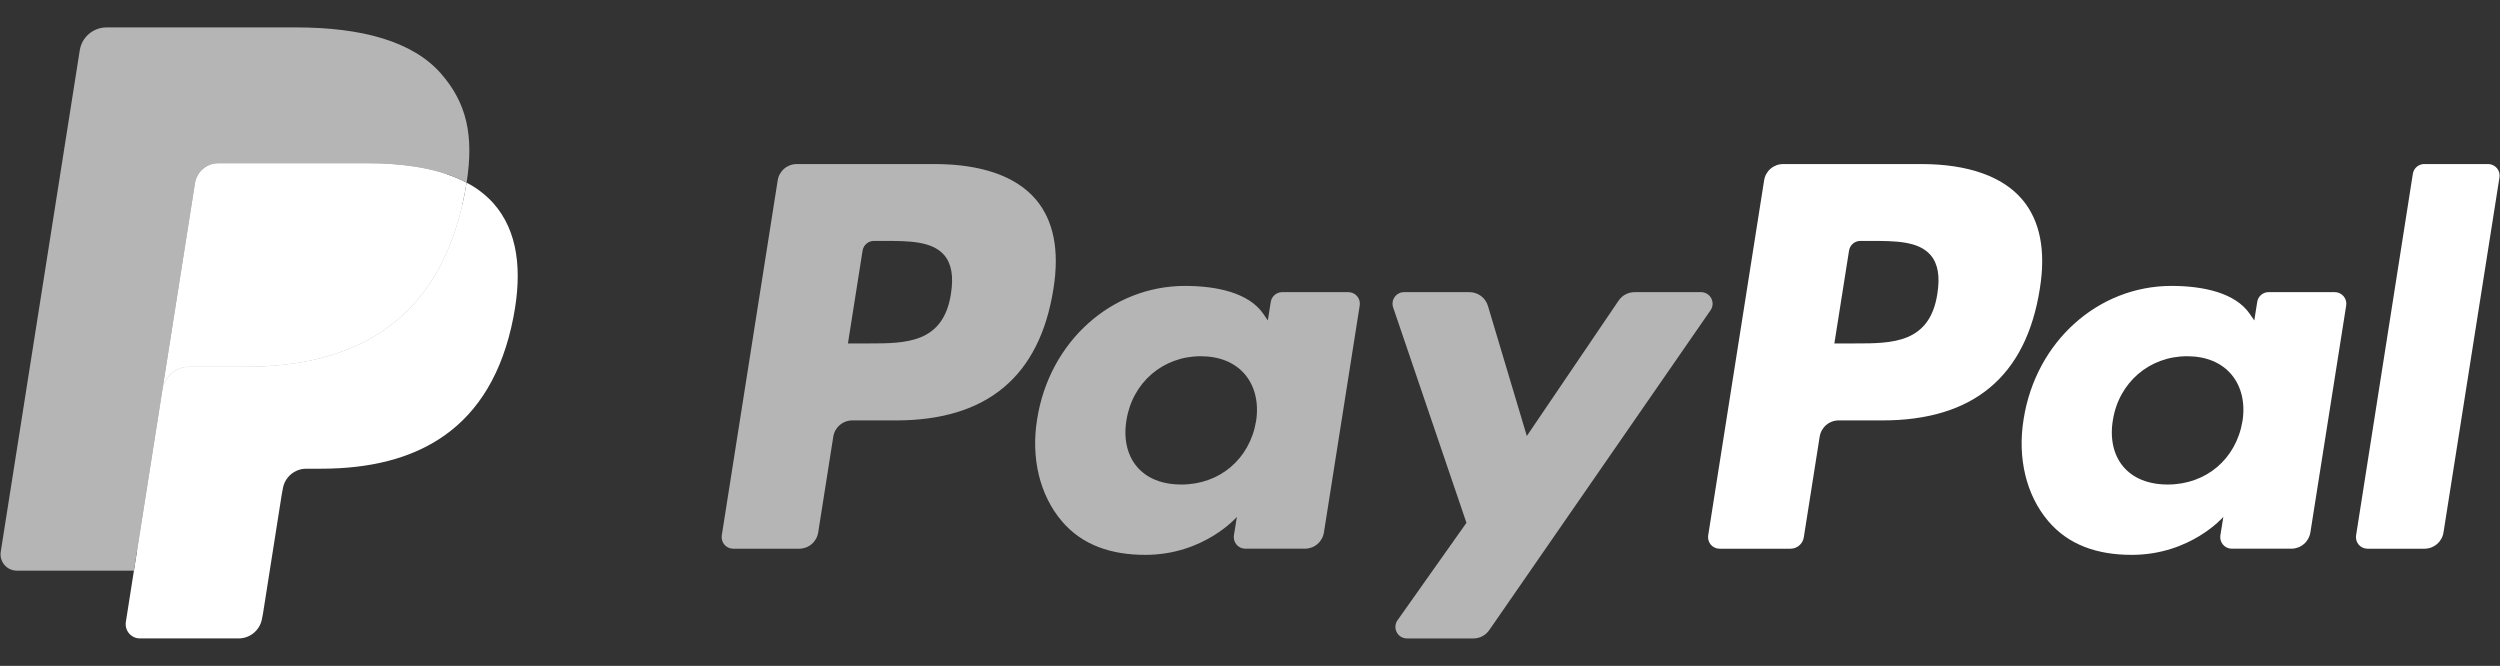 <svg width="826" height="220" viewBox="0 0 826 220" fill="none" xmlns="http://www.w3.org/2000/svg">
<rect x="0" y="0" width="826" height="220" fill="#333333" stroke="none"/>
<path d="M308.921 54.207H263.229C261.716 54.206 260.253 54.746 259.103 55.73C257.953 56.713 257.191 58.076 256.955 59.572L238.475 176.891C238.39 177.435 238.424 177.991 238.575 178.521C238.725 179.051 238.988 179.543 239.346 179.961C239.705 180.379 240.149 180.715 240.649 180.945C241.149 181.175 241.693 181.293 242.243 181.292H264.057C265.571 181.293 267.035 180.752 268.185 179.767C269.336 178.782 270.097 177.418 270.331 175.921L275.315 144.278C275.549 142.782 276.309 141.418 277.458 140.434C278.607 139.449 280.069 138.907 281.582 138.906H296.047C326.145 138.906 343.516 124.322 348.053 95.423C350.097 82.779 348.139 72.845 342.227 65.887C335.733 58.248 324.214 54.207 308.921 54.207ZM314.193 97.055C311.694 113.472 299.167 113.472 287.054 113.472H280.159L284.996 82.812C285.138 81.915 285.594 81.099 286.284 80.509C286.973 79.919 287.851 79.595 288.758 79.595H291.918C300.169 79.595 307.952 79.595 311.974 84.304C314.373 87.114 315.108 91.288 314.193 97.055ZM445.503 96.526H423.623C422.716 96.526 421.839 96.851 421.149 97.441C420.46 98.03 420.003 98.847 419.861 99.744L418.893 105.872L417.363 103.651C412.626 96.767 402.063 94.466 391.52 94.466C367.341 94.466 346.69 112.803 342.668 138.525C340.576 151.356 343.549 163.625 350.818 172.181C357.486 180.048 367.027 183.326 378.378 183.326C397.86 183.326 408.664 170.783 408.664 170.783L407.688 176.871C407.601 177.415 407.633 177.971 407.782 178.502C407.931 179.033 408.192 179.525 408.549 179.945C408.906 180.364 409.35 180.702 409.849 180.933C410.349 181.165 410.893 181.285 411.443 181.286H431.152C432.666 181.286 434.13 180.746 435.28 179.76C436.431 178.775 437.192 177.411 437.426 175.914L449.252 100.928C449.339 100.385 449.307 99.83 449.158 99.3C449.01 98.771 448.749 98.279 448.392 97.861C448.036 97.442 447.593 97.106 447.094 96.876C446.596 96.645 446.053 96.526 445.503 96.526ZM415.004 139.167C412.893 151.684 402.971 160.086 390.317 160.086C383.964 160.086 378.886 158.046 375.626 154.179C372.392 150.339 371.163 144.873 372.191 138.786C374.162 126.376 384.251 117.7 396.711 117.7C402.925 117.7 407.976 119.767 411.303 123.667C414.637 127.607 415.959 133.106 415.004 139.167ZM562.036 96.526H540.048C539.011 96.528 537.99 96.783 537.074 97.269C536.158 97.755 535.374 98.458 534.79 99.316L504.464 144.044L491.61 101.062C491.215 99.751 490.41 98.602 489.312 97.785C488.215 96.969 486.884 96.527 485.517 96.526H463.91C463.303 96.525 462.705 96.668 462.165 96.945C461.625 97.222 461.159 97.623 460.806 98.117C460.452 98.61 460.221 99.181 460.133 99.782C460.044 100.382 460.1 100.996 460.295 101.571L484.514 172.736L461.745 204.921C461.341 205.491 461.101 206.162 461.051 206.861C461.002 207.559 461.146 208.257 461.467 208.879C461.788 209.5 462.273 210.022 462.87 210.386C463.467 210.749 464.153 210.942 464.852 210.941H486.813C487.838 210.943 488.849 210.695 489.757 210.22C490.666 209.745 491.446 209.056 492.031 208.212L565.162 102.514C565.559 101.942 565.791 101.272 565.835 100.578C565.878 99.883 565.731 99.189 565.409 98.573C565.086 97.956 564.602 97.439 564.007 97.078C563.413 96.718 562.731 96.527 562.036 96.526Z" fill="#B5B5B5"/>
<path d="M634.832 54.206H589.134C587.622 54.206 586.16 54.747 585.012 55.731C583.863 56.714 583.102 58.076 582.867 59.571L564.387 176.889C564.301 177.433 564.333 177.989 564.483 178.518C564.632 179.048 564.894 179.539 565.251 179.957C565.608 180.375 566.051 180.711 566.55 180.942C567.049 181.172 567.592 181.291 568.141 181.291H591.592C592.65 181.29 593.673 180.91 594.476 180.221C595.28 179.532 595.811 178.578 595.975 177.532L601.22 144.277C601.454 142.781 602.214 141.417 603.363 140.432C604.512 139.448 605.974 138.906 607.487 138.905H621.945C652.05 138.905 669.414 124.321 673.957 95.421C676.008 82.778 674.037 72.844 668.124 65.886C661.637 58.246 650.126 54.206 634.832 54.206ZM640.104 97.054C637.612 113.471 625.085 113.471 612.965 113.471H606.077L610.921 82.811C611.06 81.914 611.515 81.097 612.203 80.507C612.892 79.916 613.769 79.592 614.675 79.594H617.836C626.08 79.594 633.87 79.594 637.892 84.303C640.291 87.113 641.019 91.287 640.104 97.054ZM771.408 96.525H749.541C748.634 96.523 747.756 96.846 747.067 97.437C746.378 98.027 745.923 98.846 745.786 99.743L744.817 105.871L743.28 103.65C738.544 96.766 727.987 94.465 717.445 94.465C693.266 94.465 672.621 112.802 668.599 138.524C666.514 151.355 669.474 163.624 676.743 172.18C683.424 180.047 692.952 183.325 704.303 183.325C723.785 183.325 734.588 170.782 734.588 170.782L733.613 176.869C733.526 177.415 733.558 177.973 733.707 178.504C733.857 179.036 734.12 179.529 734.478 179.949C734.837 180.369 735.282 180.706 735.783 180.936C736.284 181.167 736.829 181.286 737.381 181.285H757.084C758.596 181.284 760.059 180.742 761.208 179.757C762.357 178.772 763.117 177.409 763.351 175.913L775.183 100.927C775.267 100.382 775.232 99.826 775.081 99.296C774.929 98.766 774.665 98.275 774.307 97.857C773.948 97.439 773.503 97.103 773.003 96.873C772.503 96.643 771.959 96.525 771.408 96.525ZM740.909 139.166C738.811 151.682 728.876 160.085 716.222 160.085C709.882 160.085 704.79 158.044 701.53 154.178C698.296 150.338 697.08 144.872 698.096 138.785C700.08 126.375 710.155 117.698 722.616 117.698C728.829 117.698 733.88 119.766 737.207 123.666C740.555 127.606 741.877 133.105 740.909 139.166ZM797.204 57.424L778.45 176.889C778.364 177.433 778.397 177.989 778.546 178.518C778.695 179.048 778.957 179.539 779.314 179.957C779.671 180.375 780.114 180.711 780.613 180.942C781.112 181.172 781.655 181.291 782.205 181.291H801.059C804.192 181.291 806.851 179.017 807.332 175.919L825.826 58.608C825.912 58.064 825.879 57.508 825.73 56.978C825.581 56.448 825.319 55.957 824.962 55.538C824.605 55.119 824.162 54.783 823.663 54.551C823.164 54.32 822.621 54.2 822.071 54.199H800.959C800.052 54.202 799.177 54.529 798.489 55.12C797.801 55.71 797.345 56.527 797.204 57.424Z" fill="white"/>
<path d="M48.726 204.089L52.22 181.866L44.437 181.685H7.27L33.099 17.699C33.176 17.198 33.43 16.741 33.815 16.412C34.2 16.083 34.69 15.904 35.197 15.906H97.866C118.671 15.906 133.028 20.241 140.525 28.797C144.039 32.811 146.277 37.006 147.359 41.622C148.495 46.465 148.515 52.252 147.406 59.309L147.326 59.825V64.347L150.84 66.34C153.523 67.701 155.935 69.542 157.956 71.772C160.962 75.204 162.906 79.566 163.728 84.737C164.577 90.056 164.296 96.384 162.906 103.549C161.303 111.791 158.711 118.969 155.21 124.842C152.121 130.104 147.968 134.661 143.017 138.222C138.367 141.527 132.841 144.035 126.594 145.641C120.541 147.22 113.64 148.016 106.07 148.016H101.193C97.705 148.016 94.318 149.273 91.659 151.528C89.004 153.806 87.242 156.955 86.688 160.412L86.321 162.412L80.147 201.581L79.867 203.019C79.793 203.474 79.666 203.701 79.479 203.855C79.298 204.004 79.072 204.086 78.838 204.089H48.726Z" fill="#ADADAD"/>
<path d="M154.165 60.348C153.978 61.545 153.764 62.769 153.523 64.027C145.259 106.514 116.984 121.191 80.873 121.191H62.486C58.07 121.191 54.349 124.402 53.661 128.764L44.247 188.544L41.581 205.489C41.475 206.161 41.516 206.848 41.7 207.503C41.885 208.158 42.209 208.765 42.65 209.283C43.091 209.8 43.639 210.216 44.256 210.501C44.873 210.786 45.545 210.934 46.225 210.934H78.835C82.697 210.934 85.977 208.125 86.585 204.311L86.906 202.652L93.046 163.638L93.44 161.497C94.041 157.67 97.329 154.861 101.19 154.861H106.067C137.662 154.861 162.396 142.016 169.625 104.848C172.645 89.321 171.081 76.356 163.091 67.238C160.558 64.418 157.534 62.083 154.165 60.348Z" fill="white"/>
<path d="M145.519 56.895C142.88 56.13 140.196 55.534 137.482 55.108C132.119 54.283 126.699 53.887 121.273 53.924H72.153C70.284 53.923 68.476 54.591 67.056 55.808C65.636 57.025 64.697 58.711 64.41 60.56L53.961 126.829L53.66 128.763C53.986 126.653 55.054 124.73 56.673 123.341C58.292 121.952 60.354 121.189 62.486 121.19H80.872C116.984 121.19 145.258 106.506 153.523 64.026C153.77 62.768 153.977 61.544 154.164 60.346C151.984 59.201 149.711 58.241 147.37 57.477C146.756 57.273 146.139 57.079 145.519 56.895Z" fill="white"/>
<path d="M64.411 60.563C64.696 58.713 65.634 57.026 67.055 55.81C68.476 54.593 70.285 53.928 72.155 53.934H121.275C127.094 53.934 132.526 54.315 137.483 55.118C140.838 55.645 144.146 56.435 147.378 57.479C149.816 58.289 152.081 59.245 154.172 60.349C156.631 44.648 154.152 33.958 145.674 24.278C136.327 13.621 119.457 9.059 97.871 9.059H35.202C30.792 9.059 27.03 12.27 26.349 16.638L0.246 182.31C0.124 183.079 0.171 183.866 0.381 184.615C0.592 185.365 0.963 186.06 1.468 186.652C1.972 187.245 2.599 187.721 3.305 188.047C4.011 188.374 4.78 188.544 5.557 188.545H44.248L53.962 126.832L64.411 60.563Z" fill="#B5B5B5"/>
</svg>
